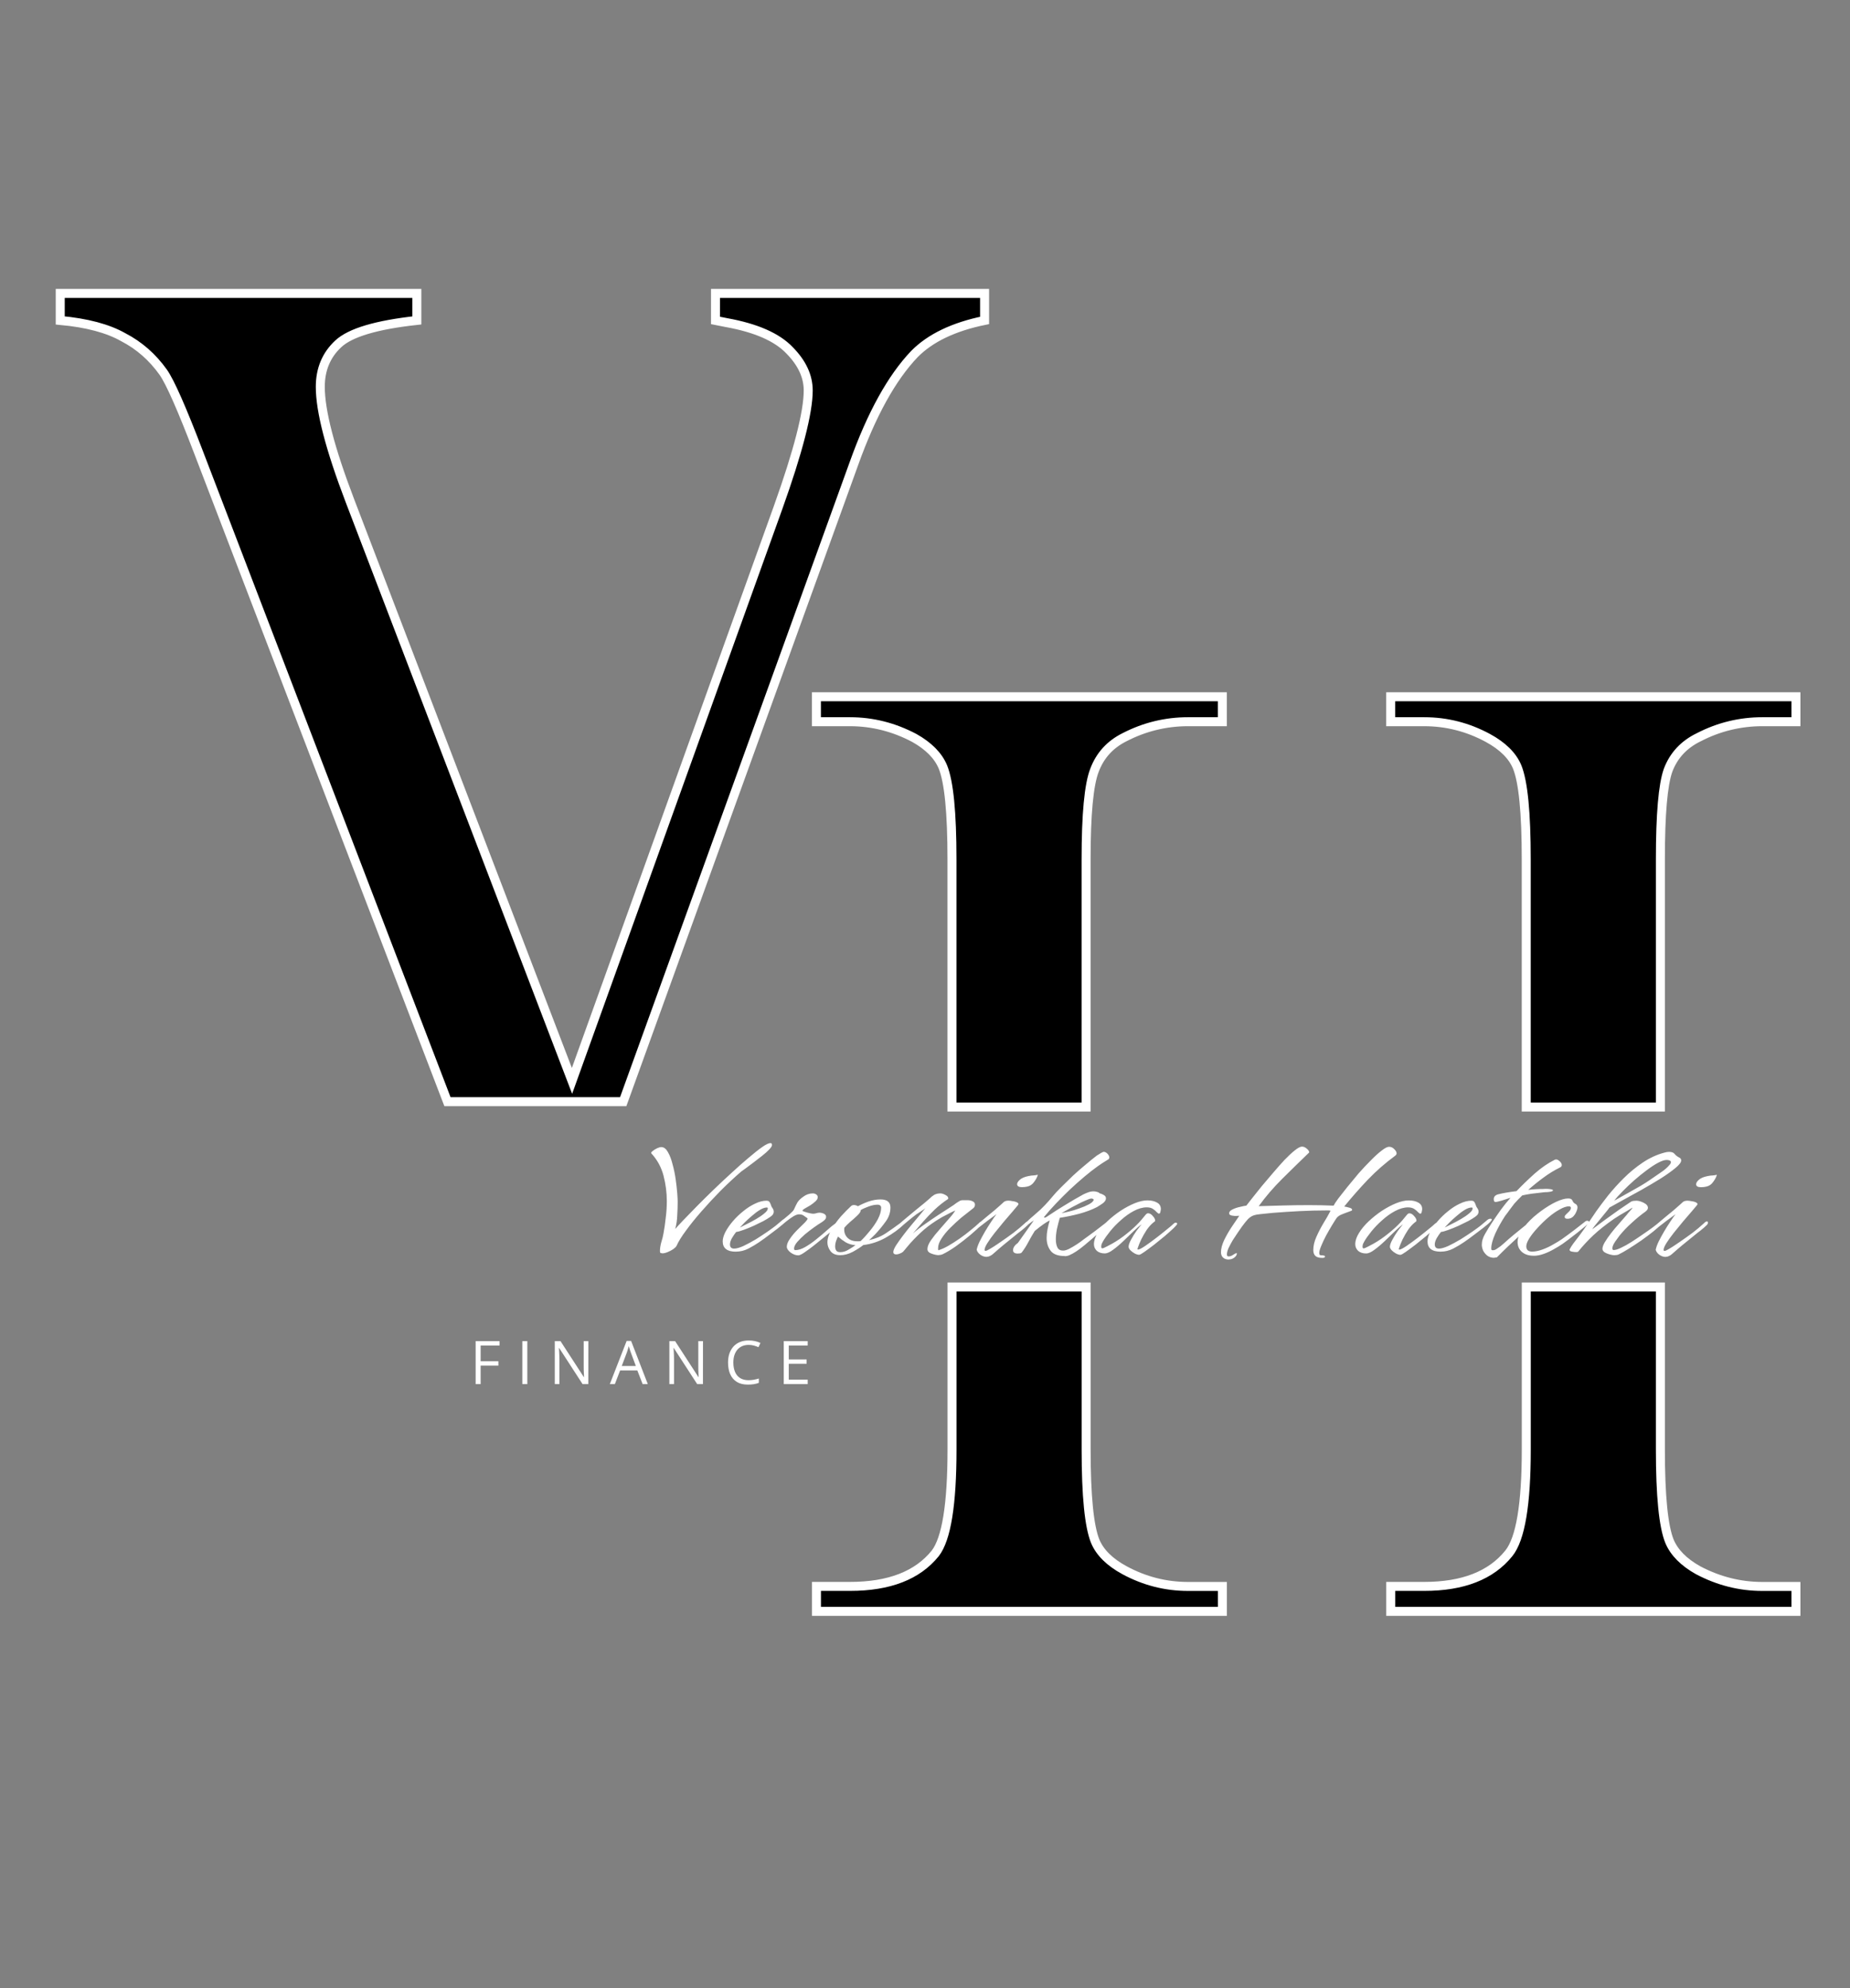 <?xml version="1.0" encoding="UTF-8" standalone="no"?>
<!-- Created with Inkscape (http://www.inkscape.org/) -->

<svg
   width="161"
   height="173"
   viewBox="0 0 42.598 45.773"
   version="1.1"
   id="svg1"
   inkscape:version="1.3.2 (091e20ef0f, 2023-11-25)"
   sodipodi:docname="logo.svg"
   xmlns:inkscape="http://www.inkscape.org/namespaces/inkscape"
   xmlns:sodipodi="http://sodipodi.sourceforge.net/DTD/sodipodi-0.dtd"
   xmlns="http://www.w3.org/2000/svg"
   xmlns:svg="http://www.w3.org/2000/svg">
  <rect x="0" y="0" width="42.598" height="45.773" fill="#808080" stroke="none"/>
  <sodipodi:namedview
     id="namedview1"
     pagecolor="#ffffff"
     bordercolor="#000000"
     borderopacity="0.25"
     inkscape:showpageshadow="2"
     inkscape:pageopacity="0.0"
     inkscape:pagecheckerboard="0"
     inkscape:deskcolor="#d1d1d1"
     inkscape:document-units="mm"
     inkscape:zoom="2.0727478"
     inkscape:cx="-10.61393"
     inkscape:cy="61.030097"
     inkscape:window-width="1920"
     inkscape:window-height="1037"
     inkscape:window-x="0"
     inkscape:window-y="43"
     inkscape:window-maximized="1"
     inkscape:current-layer="layer1" />
  <defs
     id="defs1" />
  <g
     inkscape:label="Vrstva 1"
     inkscape:groupmode="layer"
     id="layer1">
    <path
       style="-inkscape-font-specification:Hurricane;fill:#ffffff;stroke-width:0.113"
       d="m 15.247,28.852 q -0.036,0 -0.046,-0.016 -0.005,-0.016 -0.005,-0.036 0,-0.089 0.031,-0.202 0.036,-0.113 0.051,-0.206 0.031,-0.165 0.051,-0.355 0.025,-0.19 0.025,-0.383 0,-0.298 -0.076,-0.589 -0.076,-0.29 -0.28,-0.512 -0.015,-0.02 0.031,-0.056 0.046,-0.036 0.107,-0.065 0.066,-0.028 0.097,-0.024 0.086,0.004 0.147,0.117 0.066,0.113 0.107,0.282 0.046,0.165 0.071,0.343 0.025,0.177 0.036,0.319 0.01,0.137 0.01,0.194 0,0.153 -0.01,0.315 -0.005,0.161 -0.046,0.315 0.051,-0.06 0.178,-0.194 0.132,-0.137 0.31,-0.319 0.183,-0.186 0.387,-0.383 0.209,-0.202 0.417,-0.391 0.209,-0.194 0.392,-0.347 0.183,-0.157 0.315,-0.25 0.132,-0.093 0.193,-0.093 0.036,0 0.036,0.044 0,0.036 -0.066,0.105 -0.061,0.065 -0.163,0.145 -0.097,0.077 -0.198,0.153 -0.102,0.077 -0.178,0.133 -0.076,0.052 -0.102,0.073 -0.234,0.202 -0.473,0.44 -0.234,0.238 -0.442,0.476 -0.209,0.238 -0.361,0.448 -0.153,0.206 -0.214,0.347 -0.015,0.032 -0.076,0.077 -0.061,0.04 -0.132,0.069 -0.071,0.028 -0.122,0.028 z m 1.699,-0.036 q -0.305,0 -0.305,-0.238 0,-0.093 0.061,-0.214 0.066,-0.125 0.173,-0.25 0.107,-0.125 0.239,-0.23 0.132,-0.109 0.27,-0.173 0.142,-0.069 0.264,-0.069 0.041,0 0.056,0.016 0.02,0.012 0.031,0.044 0.01,0.016 0.015,0.036 0.005,0.02 0.015,0.04 0.02,0.028 0.036,0.056 0.015,0.028 0.015,0.06 0,0.04 -0.025,0.073 -0.025,0.028 -0.061,0.052 -0.051,0.036 -0.153,0.093 -0.102,0.052 -0.224,0.109 -0.117,0.052 -0.229,0.093 -0.107,0.04 -0.173,0.048 -0.046,0.056 -0.097,0.141 -0.046,0.081 -0.046,0.149 0,0.036 0.02,0.065 0.025,0.028 0.076,0.028 0.081,0 0.214,-0.06 0.137,-0.065 0.285,-0.153 0.147,-0.093 0.27,-0.177 0.127,-0.089 0.188,-0.137 l 0.163,-0.137 q 0.031,-0.024 0.066,-0.024 0.031,0 0.031,0.02 0,0.024 -0.086,0.101 -0.086,0.073 -0.209,0.165 -0.117,0.089 -0.219,0.165 -0.102,0.073 -0.132,0.093 -0.107,0.073 -0.244,0.145 -0.137,0.069 -0.285,0.069 z m 0.092,-0.557 q 0.051,-0.024 0.153,-0.077 0.107,-0.052 0.219,-0.117 0.112,-0.065 0.188,-0.129 0.081,-0.065 0.081,-0.113 0,-0.012 -0.005,-0.02 -0.005,-0.004 -0.02,-0.004 -0.066,0 -0.158,0.056 -0.092,0.056 -0.183,0.137 -0.092,0.077 -0.168,0.153 -0.071,0.073 -0.107,0.113 z m 1.338,0.641 q -0.081,0 -0.173,-0.065 -0.086,-0.069 -0.086,-0.133 0,-0.081 0.071,-0.182 0.071,-0.105 0.168,-0.202 0.097,-0.097 0.168,-0.165 0.071,-0.073 0.071,-0.097 v -0.008 q -0.046,-0.032 -0.086,-0.06 -0.041,-0.032 -0.112,-0.032 -0.051,0 -0.132,0.048 -0.076,0.048 -0.158,0.113 -0.081,0.065 -0.147,0.121 -0.066,0.056 -0.097,0.077 -0.02,0.016 -0.041,0.02 -0.015,0.004 -0.025,0.004 -0.02,0 -0.02,-0.016 0,-0.016 0.02,-0.032 0.081,-0.085 0.188,-0.173 0.107,-0.089 0.193,-0.161 0.086,-0.077 0.102,-0.109 0.041,-0.093 0.081,-0.165 0.046,-0.073 0.142,-0.137 0.041,-0.032 0.097,-0.052 0.056,-0.02 0.112,-0.02 0.051,0 0.081,0.024 0.036,0.02 0.036,0.065 0,0.048 -0.056,0.097 -0.051,0.048 -0.122,0.093 -0.071,0.04 -0.127,0.073 -0.051,0.032 -0.046,0.052 0.031,0.016 0.117,0.04 0.092,0.024 0.127,0.024 0.041,0 0.076,-0.012 0.036,-0.012 0.071,-0.012 0.051,0 0.102,0.024 0.051,0.024 0.051,0.073 0,0.04 -0.041,0.077 -0.036,0.032 -0.076,0.056 -0.061,0.036 -0.163,0.109 -0.102,0.073 -0.209,0.161 -0.102,0.089 -0.178,0.177 -0.071,0.085 -0.071,0.149 0,0.016 0.01,0.032 0.005,0.004 0.02,0.004 0.102,0 0.229,-0.073 0.127,-0.073 0.254,-0.177 0.132,-0.105 0.244,-0.206 0.117,-0.105 0.198,-0.161 0.01,-0.008 0.025,-0.016 0.015,-0.008 0.031,-0.008 0.025,0 0.025,0.028 0,0.016 -0.071,0.081 -0.066,0.065 -0.173,0.153 -0.107,0.089 -0.224,0.182 -0.112,0.093 -0.209,0.165 -0.097,0.069 -0.137,0.097 -0.056,0.036 -0.081,0.044 -0.025,0.012 -0.051,0.012 z m 0.966,-0.004 q -0.147,0 -0.219,-0.093 -0.071,-0.097 -0.071,-0.198 0,-0.137 0.092,-0.294 0.092,-0.161 0.219,-0.307 0.132,-0.145 0.234,-0.238 0.025,-0.024 0.066,-0.024 0.046,0 0.092,0.028 0.107,-0.06 0.244,-0.109 0.142,-0.048 0.275,-0.048 0.229,0 0.229,0.186 0,0.177 -0.112,0.327 -0.107,0.149 -0.239,0.29 -0.036,0.036 -0.071,0.069 -0.031,0.032 -0.071,0.065 0.224,-0.048 0.392,-0.161 0.168,-0.113 0.331,-0.234 0.02,-0.016 0.036,-0.024 0.02,-0.012 0.051,-0.012 0.025,0 0.025,0.028 0,0.004 -0.015,0.02 -0.015,0.016 -0.02,0.024 -0.168,0.161 -0.417,0.303 -0.244,0.137 -0.514,0.169 -0.097,0.077 -0.244,0.157 -0.147,0.077 -0.29,0.077 z m 0.397,-0.319 q 0.02,0 0.036,0 0.02,0 0.041,-0.004 0.102,-0.097 0.209,-0.23 0.112,-0.133 0.188,-0.274 0.076,-0.145 0.076,-0.262 0,-0.073 -0.086,-0.073 -0.086,0 -0.198,0.04 -0.112,0.04 -0.188,0.085 v 0.012 q 0,0.04 -0.081,0.117 -0.076,0.073 -0.168,0.149 -0.086,0.077 -0.127,0.129 -0.015,0.133 0.066,0.222 0.081,0.089 0.234,0.089 z m -0.392,0.25 q 0.097,0 0.188,-0.056 0.097,-0.056 0.163,-0.105 -0.122,-0.008 -0.224,-0.065 -0.097,-0.06 -0.178,-0.133 -0.015,0.024 -0.041,0.093 -0.025,0.069 -0.025,0.137 0,0.052 0.025,0.093 0.025,0.036 0.092,0.036 z m 2.273,0.069 q -0.076,0 -0.173,-0.036 -0.092,-0.032 -0.092,-0.105 0,-0.085 0.081,-0.202 0.081,-0.117 0.193,-0.242 0.112,-0.129 0.214,-0.246 0.107,-0.117 0.153,-0.198 -0.031,0.012 -0.102,0.048 -0.066,0.032 -0.132,0.069 -0.066,0.032 -0.097,0.052 -0.219,0.129 -0.381,0.266 -0.158,0.137 -0.32,0.315 -0.041,0.048 -0.086,0.101 -0.041,0.052 -0.086,0.101 -0.02,0.02 -0.071,0.04 -0.046,0.02 -0.086,0.02 -0.066,0 -0.066,-0.056 0,-0.048 0.061,-0.149 0.066,-0.101 0.163,-0.23 0.097,-0.129 0.203,-0.254 0.107,-0.129 0.193,-0.23 0.086,-0.105 0.122,-0.149 -0.01,0.012 -0.056,0.044 -0.046,0.028 -0.092,0.06 -0.041,0.028 -0.061,0.04 -0.097,0.073 -0.188,0.149 -0.092,0.077 -0.183,0.153 -0.01,0.008 -0.041,0.024 -0.025,0.016 -0.046,0.016 -0.025,0 -0.025,-0.02 0,-0.02 0.071,-0.085 0.071,-0.065 0.178,-0.153 0.107,-0.089 0.219,-0.182 0.117,-0.093 0.203,-0.165 0.086,-0.073 0.117,-0.101 0.051,-0.052 0.107,-0.085 0.061,-0.032 0.142,-0.032 0.046,0 0.112,0.036 0.066,0.032 0.066,0.077 0,0.016 -0.01,0.02 -0.153,0.101 -0.3,0.238 -0.142,0.137 -0.27,0.282 -0.127,0.145 -0.234,0.27 0.122,-0.109 0.275,-0.214 0.153,-0.109 0.295,-0.202 l 0.361,-0.234 q 0.036,-0.024 0.071,-0.052 0.041,-0.028 0.076,-0.048 0.041,-0.02 0.086,-0.016 0.051,0 0.102,0 0.056,0 0.107,0.024 0.056,0.024 0.056,0.077 0,0.052 -0.036,0.081 -0.031,0.024 -0.071,0.056 -0.086,0.065 -0.214,0.169 -0.122,0.105 -0.244,0.226 -0.122,0.121 -0.203,0.246 -0.081,0.121 -0.081,0.226 0,0.012 0,0.024 0,0.012 0.005,0.024 0.107,-0.032 0.234,-0.105 0.132,-0.077 0.264,-0.169 0.132,-0.093 0.244,-0.186 0.117,-0.093 0.193,-0.165 0.01,-0.008 0.02,-0.02 0.015,-0.012 0.036,-0.012 0.025,0 0.025,0.028 0,0.016 -0.015,0.036 -0.097,0.101 -0.259,0.238 -0.163,0.137 -0.336,0.262 -0.173,0.121 -0.31,0.186 -0.036,0.016 -0.081,0.016 z m 1.917,-1.565 q -0.117,0 -0.117,-0.069 0,-0.048 0.066,-0.105 0.066,-0.056 0.193,-0.081 0.076,-0.016 0.122,-0.016 0.051,-0.004 0.097,-0.016 -0.02,0.077 -0.086,0.165 -0.061,0.089 -0.163,0.109 -0.051,0.012 -0.112,0.012 z m -0.814,1.605 q -0.081,0 -0.153,-0.052 -0.066,-0.052 -0.081,-0.113 0.015,-0.077 0.066,-0.186 0.056,-0.113 0.127,-0.234 0.071,-0.121 0.142,-0.226 0.071,-0.109 0.122,-0.173 -0.097,0.069 -0.209,0.153 -0.107,0.085 -0.203,0.157 -0.005,0.004 -0.025,0.016 -0.015,0.012 -0.031,0.012 -0.036,0 -0.036,-0.024 0,-0.02 0.02,-0.036 0.137,-0.121 0.285,-0.242 0.153,-0.121 0.295,-0.25 0.046,-0.044 0.076,-0.069 0.036,-0.028 0.107,-0.028 0.031,0 0.092,0.012 0.066,0.008 0.107,0.032 0.046,0.024 0.015,0.06 -0.036,0.044 -0.122,0.145 -0.086,0.101 -0.198,0.23 -0.107,0.129 -0.214,0.262 -0.102,0.129 -0.168,0.234 -0.066,0.105 -0.066,0.157 0,0.024 0.02,0.024 0.031,0 0.102,-0.044 0.076,-0.044 0.147,-0.093 0.076,-0.052 0.102,-0.069 0.147,-0.101 0.29,-0.206 0.142,-0.109 0.27,-0.226 0.01,-0.008 0.025,-0.024 0.02,-0.016 0.041,-0.016 0.025,0 0.025,0.024 0,0.028 -0.025,0.056 -0.066,0.065 -0.147,0.129 -0.081,0.06 -0.153,0.121 -0.132,0.105 -0.259,0.21 -0.122,0.101 -0.244,0.21 -0.025,0.024 -0.066,0.044 -0.036,0.02 -0.076,0.02 z m 1.795,-0.02 q -0.234,0 -0.326,-0.121 -0.092,-0.121 -0.092,-0.294 0,-0.097 0.02,-0.198 0.02,-0.105 0.051,-0.206 -0.061,0.028 -0.147,0.089 -0.086,0.06 -0.198,0.153 -0.086,0.137 -0.153,0.266 -0.066,0.125 -0.147,0.23 -0.015,0.016 -0.041,0.02 -0.025,0.004 -0.051,0.004 -0.107,0 -0.107,-0.077 0,-0.089 0.112,-0.169 l 0.366,-0.516 q -0.046,0.028 -0.086,0.06 -0.041,0.032 -0.092,0.069 -0.02,0.016 -0.046,0.016 -0.02,0 -0.02,-0.016 0,-0.016 0.025,-0.044 0.117,-0.117 0.285,-0.258 0.173,-0.145 0.376,-0.391 0.066,-0.081 0.188,-0.202 0.122,-0.121 0.264,-0.258 0.147,-0.137 0.295,-0.258 0.147,-0.125 0.259,-0.21 0.056,-0.036 0.097,-0.06 0.041,-0.024 0.061,-0.028 0.046,0 0.086,0.04 0.041,0.04 0.046,0.085 0,0.044 -0.041,0.06 -0.061,0.04 -0.117,0.073 -0.051,0.032 -0.107,0.073 -0.137,0.097 -0.305,0.238 -0.168,0.141 -0.341,0.303 -0.168,0.161 -0.326,0.327 -0.153,0.161 -0.27,0.307 0.01,0.008 0.02,0.008 0.015,0 0.036,-0.012 0.025,-0.016 0.061,-0.04 0.178,-0.121 0.387,-0.246 0.209,-0.129 0.402,-0.234 0.056,-0.028 0.112,-0.048 0.061,-0.024 0.127,-0.024 0.041,0 0.076,0.012 0.041,0.008 0.061,0.032 0.051,0.012 0.097,0.04 0.051,0.028 0.051,0.077 0,0.06 -0.076,0.117 -0.076,0.052 -0.132,0.085 -0.173,0.089 -0.407,0.153 -0.229,0.06 -0.448,0.093 -0.036,0.125 -0.066,0.258 -0.025,0.129 -0.025,0.238 0,0.113 0.036,0.186 0.036,0.073 0.132,0.073 0.056,0 0.137,-0.04 0.086,-0.044 0.173,-0.101 0.092,-0.06 0.163,-0.117 0.076,-0.056 0.117,-0.085 0.046,-0.032 0.132,-0.097 0.086,-0.065 0.168,-0.129 0.086,-0.065 0.117,-0.093 0.005,-0.004 0.015,-0.004 0.025,0 0.025,0.028 0,0.032 -0.061,0.085 l -0.086,0.077 q -0.209,0.186 -0.412,0.355 -0.198,0.165 -0.351,0.23 -0.051,0.02 -0.102,0.02 z m -0.076,-0.988 q 0.056,-0.008 0.173,-0.036 0.117,-0.028 0.239,-0.073 0.127,-0.044 0.219,-0.093 0.097,-0.052 0.112,-0.105 -0.015,-0.028 -0.056,-0.028 -0.036,0 -0.132,0.044 -0.097,0.04 -0.209,0.101 -0.112,0.056 -0.209,0.113 -0.097,0.052 -0.137,0.077 z m 1.79,0.96 q -0.046,0 -0.107,-0.032 -0.056,-0.032 -0.097,-0.073 -0.041,-0.044 -0.041,-0.081 0,-0.06 0.056,-0.161 0.056,-0.105 0.127,-0.206 0.076,-0.101 0.117,-0.149 -0.071,0.048 -0.183,0.157 -0.107,0.105 -0.234,0.226 -0.122,0.117 -0.239,0.202 -0.112,0.085 -0.193,0.085 -0.112,0 -0.183,-0.06 -0.066,-0.065 -0.066,-0.153 0,-0.121 0.086,-0.258 0.086,-0.141 0.224,-0.27 0.142,-0.133 0.305,-0.242 0.168,-0.109 0.326,-0.173 0.163,-0.065 0.29,-0.065 0.137,0 0.224,0.052 0.086,0.048 0.086,0.149 0,0.016 -0.01,0.06 -0.005,0.044 -0.036,0.044 -0.015,0 -0.051,-0.036 -0.031,-0.036 -0.086,-0.073 -0.056,-0.036 -0.142,-0.036 -0.142,0 -0.3,0.085 -0.153,0.081 -0.295,0.21 -0.142,0.125 -0.249,0.258 -0.107,0.133 -0.163,0.23 -0.015,0.028 -0.031,0.06 -0.01,0.032 -0.01,0.065 0,0.036 0.025,0.036 0.025,0 0.107,-0.044 0.086,-0.044 0.122,-0.065 0.178,-0.101 0.336,-0.23 0.163,-0.129 0.29,-0.266 0.041,-0.044 0.076,-0.089 0.036,-0.044 0.071,-0.085 0.025,-0.028 0.051,-0.028 0.056,0 0.107,0.06 0.056,0.06 0.056,0.105 0,0.02 -0.01,0.024 -0.005,0.004 -0.031,0.024 -0.076,0.06 -0.153,0.169 -0.071,0.109 -0.127,0.222 -0.051,0.109 -0.076,0.186 -0.005,0.012 -0.01,0.032 0,0.016 0.025,0.012 0.051,-0.012 0.163,-0.089 0.117,-0.081 0.249,-0.182 0.137,-0.105 0.244,-0.194 0.112,-0.089 0.147,-0.125 0.01,-0.008 0.02,-0.016 0.015,-0.012 0.031,-0.012 0.036,0 0.036,0.028 0,0.016 -0.081,0.097 -0.081,0.077 -0.203,0.182 -0.122,0.101 -0.249,0.202 -0.127,0.097 -0.224,0.165 -0.092,0.065 -0.117,0.065 z m 2.07,0.109 q -0.097,0 -0.142,-0.048 -0.046,-0.044 -0.046,-0.121 0,-0.117 0.071,-0.274 0.076,-0.157 0.178,-0.311 0.102,-0.153 0.173,-0.254 l -0.066,0.004 q -0.036,0.004 -0.102,-0.008 -0.066,-0.012 -0.066,-0.052 0,-0.052 0.076,-0.089 0.081,-0.04 0.178,-0.06 0.097,-0.024 0.142,-0.028 0.041,-0.052 0.132,-0.169 0.097,-0.121 0.219,-0.274 0.127,-0.153 0.264,-0.311 0.137,-0.161 0.264,-0.298 0.132,-0.137 0.239,-0.222 0.107,-0.085 0.163,-0.085 0.056,0 0.107,0.044 0.056,0.044 0.061,0.089 -0.305,0.294 -0.615,0.601 -0.31,0.307 -0.549,0.637 0.285,-0.008 0.575,-0.016 0.29,-0.008 0.575,-0.008 0.295,0 0.575,0.012 0.02,-0.044 0.102,-0.157 0.086,-0.113 0.209,-0.266 0.127,-0.157 0.264,-0.319 0.142,-0.161 0.28,-0.298 0.137,-0.141 0.249,-0.226 0.112,-0.089 0.173,-0.089 0.066,0 0.117,0.052 0.056,0.052 0.056,0.101 0,0.028 -0.036,0.056 -0.336,0.246 -0.631,0.553 -0.29,0.307 -0.539,0.613 0.036,0.004 0.107,0.024 0.076,0.016 0.076,0.056 0,0.016 -0.076,0.04 -0.071,0.024 -0.158,0.06 -0.086,0.032 -0.127,0.089 -0.036,0.052 -0.102,0.161 -0.066,0.109 -0.137,0.238 -0.066,0.125 -0.112,0.238 -0.046,0.109 -0.046,0.165 0,0.016 0.005,0.032 0.01,0.02 0.036,0.02 0.092,0 0.092,0.028 0,0.032 -0.061,0.032 -0.117,0 -0.163,-0.048 -0.046,-0.044 -0.046,-0.133 0,-0.145 0.071,-0.303 0.071,-0.161 0.163,-0.315 0.097,-0.157 0.163,-0.286 -0.02,-0.008 -0.046,-0.008 -0.02,0 -0.046,0 -0.305,0 -0.62,0.016 -0.31,0.016 -0.615,0.04 -0.168,0.016 -0.275,0.028 -0.102,0.008 -0.173,0.032 -0.066,0.024 -0.127,0.085 -0.056,0.06 -0.142,0.177 -0.036,0.048 -0.092,0.133 -0.056,0.081 -0.117,0.177 -0.056,0.097 -0.097,0.182 -0.036,0.085 -0.036,0.141 0,0.016 0.005,0.032 0.01,0.016 0.036,0.016 0.051,0 0.107,-0.04 0.056,-0.036 0.071,-0.036 0.01,0 0.01,0.008 0,0.048 -0.056,0.093 -0.056,0.044 -0.122,0.044 z M 32.249,28.889 q -0.046,0 -0.107,-0.032 -0.056,-0.032 -0.097,-0.073 -0.041,-0.044 -0.041,-0.081 0,-0.06 0.056,-0.161 0.056,-0.105 0.127,-0.206 0.076,-0.101 0.117,-0.149 -0.071,0.048 -0.183,0.157 -0.107,0.105 -0.234,0.226 -0.122,0.117 -0.239,0.202 -0.112,0.085 -0.193,0.085 -0.112,0 -0.183,-0.06 -0.066,-0.065 -0.066,-0.153 0,-0.121 0.086,-0.258 0.086,-0.141 0.224,-0.27 0.142,-0.133 0.305,-0.242 0.168,-0.109 0.326,-0.173 0.163,-0.065 0.29,-0.065 0.137,0 0.224,0.052 0.086,0.048 0.086,0.149 0,0.016 -0.01,0.06 -0.005,0.044 -0.036,0.044 -0.015,0 -0.051,-0.036 -0.031,-0.036 -0.086,-0.073 -0.056,-0.036 -0.142,-0.036 -0.142,0 -0.3,0.085 -0.153,0.081 -0.295,0.21 -0.142,0.125 -0.249,0.258 -0.107,0.133 -0.163,0.23 -0.015,0.028 -0.031,0.06 -0.01,0.032 -0.01,0.065 0,0.036 0.025,0.036 0.025,0 0.107,-0.044 0.086,-0.044 0.122,-0.065 0.178,-0.101 0.336,-0.23 0.163,-0.129 0.29,-0.266 0.041,-0.044 0.076,-0.089 0.036,-0.044 0.071,-0.085 0.025,-0.028 0.051,-0.028 0.056,0 0.107,0.06 0.056,0.06 0.056,0.105 0,0.02 -0.01,0.024 -0.005,0.004 -0.031,0.024 -0.076,0.06 -0.153,0.169 -0.071,0.109 -0.127,0.222 -0.051,0.109 -0.076,0.186 -0.005,0.012 -0.01,0.032 0,0.016 0.025,0.012 0.051,-0.012 0.163,-0.089 0.117,-0.081 0.249,-0.182 0.137,-0.105 0.244,-0.194 0.112,-0.089 0.147,-0.125 0.01,-0.008 0.02,-0.016 0.015,-0.012 0.031,-0.012 0.036,0 0.036,0.028 0,0.016 -0.081,0.097 -0.081,0.077 -0.203,0.182 -0.122,0.101 -0.249,0.202 -0.127,0.097 -0.224,0.165 -0.092,0.065 -0.117,0.065 z m 0.926,-0.073 q -0.305,0 -0.305,-0.238 0,-0.093 0.061,-0.214 0.066,-0.125 0.173,-0.25 0.107,-0.125 0.239,-0.23 0.132,-0.109 0.27,-0.173 0.142,-0.069 0.264,-0.069 0.041,0 0.056,0.016 0.02,0.012 0.031,0.044 0.01,0.016 0.015,0.036 0.005,0.02 0.015,0.04 0.02,0.028 0.036,0.056 0.015,0.028 0.015,0.06 0,0.04 -0.025,0.073 -0.025,0.028 -0.061,0.052 -0.051,0.036 -0.153,0.093 -0.102,0.052 -0.224,0.109 -0.117,0.052 -0.229,0.093 -0.107,0.04 -0.173,0.048 -0.046,0.056 -0.097,0.141 -0.046,0.081 -0.046,0.149 0,0.036 0.02,0.065 0.025,0.028 0.076,0.028 0.081,0 0.214,-0.06 0.137,-0.065 0.285,-0.153 0.147,-0.093 0.27,-0.177 0.127,-0.089 0.188,-0.137 l 0.163,-0.137 q 0.031,-0.024 0.066,-0.024 0.031,0 0.031,0.02 0,0.024 -0.086,0.101 -0.086,0.073 -0.209,0.165 -0.117,0.089 -0.219,0.165 -0.102,0.073 -0.132,0.093 -0.107,0.073 -0.244,0.145 -0.137,0.069 -0.285,0.069 z m 0.092,-0.557 q 0.051,-0.024 0.153,-0.077 0.107,-0.052 0.219,-0.117 0.112,-0.065 0.188,-0.129 0.081,-0.065 0.081,-0.113 0,-0.012 -0.005,-0.02 -0.005,-0.004 -0.02,-0.004 -0.066,0 -0.158,0.056 -0.092,0.056 -0.183,0.137 -0.092,0.077 -0.168,0.153 -0.071,0.073 -0.107,0.113 z m 1.139,0.698 q -0.092,0 -0.158,-0.048 -0.061,-0.048 -0.097,-0.117 -0.031,-0.073 -0.031,-0.137 0,-0.065 0.02,-0.125 0.02,-0.065 0.056,-0.125 0.066,-0.117 0.158,-0.258 0.097,-0.145 0.203,-0.294 0.112,-0.153 0.224,-0.278 -0.086,0.028 -0.203,0.065 -0.112,0.032 -0.147,0.032 -0.02,-0.004 -0.031,-0.024 -0.005,-0.02 -0.005,-0.04 0,-0.085 0.102,-0.113 0.158,-0.04 0.422,-0.073 0.193,-0.202 0.417,-0.403 0.229,-0.202 0.463,-0.319 0.046,-0.024 0.102,0.024 0.056,0.044 0.061,0.093 0,0.044 -0.041,0.06 -0.203,0.101 -0.376,0.23 -0.173,0.125 -0.356,0.286 0.102,-0.012 0.178,-0.016 0.076,-0.004 0.097,-0.004 0.015,0 0.051,0 0.036,-0.004 0.076,-0.004 0.061,0 0.112,0.008 0.056,0.008 0.056,0.028 0,0.016 -0.046,0.028 -0.041,0.008 -0.092,0.012 -0.051,0 -0.076,0.004 -0.153,0.016 -0.275,0.032 -0.117,0.016 -0.219,0.04 -0.117,0.113 -0.183,0.19 -0.061,0.077 -0.107,0.141 -0.041,0.06 -0.102,0.137 -0.132,0.202 -0.229,0.411 -0.092,0.21 -0.092,0.339 0,0.02 0.005,0.032 0.005,0.012 0.031,0.012 0.031,0 0.056,-0.012 0.031,-0.016 0.051,-0.032 0.071,-0.044 0.132,-0.101 0.066,-0.06 0.127,-0.113 0.112,-0.097 0.229,-0.19 0.117,-0.093 0.229,-0.186 0.01,-0.008 0.02,-0.012 0.01,-0.008 0.02,-0.008 0.036,0 0.036,0.032 0,0.012 -0.02,0.036 -0.061,0.065 -0.132,0.129 -0.071,0.06 -0.137,0.125 -0.132,0.125 -0.264,0.246 -0.127,0.121 -0.254,0.25 -0.015,0.004 -0.031,0.004 -0.015,0.004 -0.031,0.004 z m 0.905,-0.048 q -0.168,0 -0.27,-0.089 -0.097,-0.089 -0.097,-0.226 0,-0.129 0.102,-0.282 0.107,-0.153 0.27,-0.298 0.168,-0.145 0.346,-0.254 0.178,-0.109 0.32,-0.149 0.066,-0.02 0.122,-0.02 0.066,0 0.086,0.024 0.02,0.024 0.031,0.052 0.015,0.028 0.046,0.044 0.056,0.024 0.056,0.085 0,0.044 -0.031,0.109 -0.025,0.06 -0.076,0.109 -0.051,0.044 -0.122,0.044 -0.066,0 -0.066,-0.044 0,-0.028 0.036,-0.06 0.036,-0.032 0.071,-0.069 0.036,-0.04 0.036,-0.077 0,-0.036 -0.046,-0.036 -0.086,0 -0.214,0.073 -0.127,0.069 -0.259,0.182 -0.132,0.113 -0.249,0.242 -0.117,0.125 -0.188,0.238 -0.071,0.113 -0.071,0.186 0,0.052 0.031,0.089 0.036,0.032 0.102,0.032 0.107,0 0.239,-0.048 0.132,-0.048 0.249,-0.117 0.122,-0.069 0.198,-0.121 0.142,-0.101 0.275,-0.202 0.137,-0.105 0.27,-0.21 0.015,-0.012 0.036,-0.012 0.046,0 0.046,0.032 0,0.016 -0.081,0.089 -0.081,0.069 -0.193,0.157 -0.112,0.089 -0.209,0.161 -0.097,0.073 -0.127,0.093 -0.081,0.056 -0.198,0.121 -0.112,0.065 -0.234,0.109 -0.122,0.044 -0.234,0.044 z m 1.867,-0.012 q -0.076,0 -0.178,-0.04 -0.102,-0.04 -0.102,-0.109 0,-0.06 0.056,-0.153 0.056,-0.093 0.137,-0.198 0.081,-0.105 0.168,-0.202 0.086,-0.101 0.147,-0.169 0.066,-0.073 0.081,-0.097 0.071,-0.077 0.086,-0.097 0.015,-0.02 0.02,-0.032 -0.041,0.024 -0.127,0.077 -0.086,0.048 -0.173,0.101 -0.086,0.052 -0.127,0.081 -0.285,0.198 -0.478,0.379 -0.188,0.177 -0.351,0.379 -0.005,0.004 -0.025,0.008 -0.02,0 -0.031,0 -0.031,0 -0.092,-0.012 -0.056,-0.012 -0.046,-0.052 0.031,-0.06 0.081,-0.129 0.051,-0.069 0.142,-0.186 0.092,-0.121 0.239,-0.339 0.046,-0.069 0.153,-0.226 0.112,-0.157 0.27,-0.359 0.163,-0.202 0.361,-0.399 0.203,-0.202 0.437,-0.359 0.234,-0.157 0.488,-0.226 0.066,-0.02 0.117,-0.02 0.097,0 0.132,0.052 0.041,0.048 0.107,0.081 0.041,0.02 0.041,0.065 0,0.065 -0.137,0.177 -0.132,0.109 -0.341,0.242 -0.209,0.129 -0.437,0.258 -0.229,0.129 -0.432,0.238 -0.198,0.109 -0.305,0.169 -0.02,0.032 -0.081,0.105 -0.056,0.069 -0.122,0.149 -0.066,0.081 -0.122,0.149 -0.056,0.069 -0.071,0.097 0.142,-0.105 0.3,-0.222 0.163,-0.117 0.315,-0.226 0.158,-0.109 0.275,-0.186 0.025,-0.016 0.061,-0.02 0.041,-0.004 0.066,-0.004 0.071,0 0.168,0.048 0.097,0.048 0.097,0.117 0,0.044 -0.061,0.089 -0.153,0.109 -0.31,0.254 -0.158,0.141 -0.285,0.298 -0.036,0.048 -0.102,0.141 -0.061,0.093 -0.061,0.149 0,0.04 0.031,0.04 0.061,0 0.168,-0.052 0.112,-0.052 0.239,-0.133 0.132,-0.085 0.259,-0.173 0.132,-0.089 0.234,-0.165 0.102,-0.077 0.147,-0.117 0.031,-0.024 0.051,-0.024 0.031,0 0.031,0.024 0,0.012 -0.02,0.036 -0.066,0.069 -0.193,0.173 -0.127,0.101 -0.28,0.21 -0.153,0.105 -0.295,0.194 -0.137,0.085 -0.229,0.129 -0.036,0.016 -0.092,0.016 z m -0.01,-1.254 q 0.041,-0.024 0.137,-0.077 0.102,-0.056 0.224,-0.125 0.127,-0.073 0.249,-0.141 0.122,-0.073 0.203,-0.129 0.163,-0.113 0.27,-0.186 0.112,-0.073 0.193,-0.169 0.02,-0.02 0.025,-0.036 0.005,-0.016 0.005,-0.028 0,-0.024 -0.031,-0.036 -0.025,-0.012 -0.066,-0.012 -0.076,0 -0.198,0.065 -0.122,0.065 -0.264,0.173 -0.142,0.105 -0.285,0.23 -0.142,0.125 -0.264,0.25 -0.122,0.121 -0.198,0.222 z m 2.004,-0.311 q -0.117,0 -0.117,-0.069 0,-0.048 0.066,-0.105 0.066,-0.056 0.193,-0.081 0.076,-0.016 0.122,-0.016 0.051,-0.004 0.097,-0.016 -0.02,0.077 -0.086,0.165 -0.061,0.089 -0.163,0.109 -0.051,0.012 -0.112,0.012 z m -0.814,1.605 q -0.081,0 -0.153,-0.052 -0.066,-0.052 -0.081,-0.113 0.015,-0.077 0.066,-0.186 0.056,-0.113 0.127,-0.234 0.071,-0.121 0.142,-0.226 0.071,-0.109 0.122,-0.173 -0.097,0.069 -0.209,0.153 -0.107,0.085 -0.203,0.157 -0.005,0.004 -0.025,0.016 -0.015,0.012 -0.031,0.012 -0.036,0 -0.036,-0.024 0,-0.02 0.02,-0.036 0.137,-0.121 0.285,-0.242 0.153,-0.121 0.295,-0.25 0.046,-0.044 0.076,-0.069 0.036,-0.028 0.107,-0.028 0.031,0 0.092,0.012 0.066,0.008 0.107,0.032 0.046,0.024 0.015,0.06 -0.036,0.044 -0.122,0.145 -0.086,0.101 -0.198,0.23 -0.107,0.129 -0.214,0.262 -0.102,0.129 -0.168,0.234 -0.066,0.105 -0.066,0.157 0,0.024 0.02,0.024 0.031,0 0.102,-0.044 0.076,-0.044 0.147,-0.093 0.076,-0.052 0.102,-0.069 0.147,-0.101 0.29,-0.206 0.142,-0.109 0.27,-0.226 0.01,-0.008 0.025,-0.024 0.02,-0.016 0.041,-0.016 0.025,0 0.025,0.024 0,0.028 -0.025,0.056 -0.066,0.065 -0.147,0.129 -0.081,0.06 -0.153,0.121 -0.132,0.105 -0.259,0.21 -0.122,0.101 -0.244,0.21 -0.025,0.024 -0.066,0.044 -0.036,0.02 -0.076,0.02 z"
       id="text5-5-5-2"
       aria-label="Veronika Haetchi" />
    <path
       id="text6-5-5-1"
       style="font-size:10.583px;line-height:1.25;font-family:'Times New Roman';-inkscape-font-specification:'Times New Roman, ';letter-spacing:0px;word-spacing:0px;fill:#000000;fill-opacity:1;stroke:#ffffff;stroke-width:0.207;stroke-dasharray:none;stroke-opacity:1"
       d="m 1.387,6.755 v 0.622 c 0.613,0.056 1.097,0.185 1.453,0.387 0.366,0.19 0.672,0.459 0.919,0.806 0.158,0.224 0.43,0.84 0.815,1.848 l 5.729,14.944 h 4.047 L 19.663,10.67 C 20.068,9.539 20.532,8.699 21.056,8.15 21.421,7.78 21.96,7.522 22.671,7.377 v -0.622 h -6.196 v 0.622 c 0.119,0.023 0.203,0.04 0.252,0.05 0.682,0.123 1.166,0.336 1.453,0.638 0.287,0.291 0.43,0.599 0.43,0.924 0,0.504 -0.232,1.406 -0.697,2.705 L 13.171,24.884 8.057,11.527 C 7.603,10.339 7.375,9.466 7.375,8.906 c 0,-0.403 0.138,-0.734 0.415,-0.991 C 8.067,7.657 8.67,7.478 9.598,7.377 v -0.622 z" />
    <path
       id="text7-6-6-2"
       style="font-size:10.583px;line-height:1.25;font-family:'Times New Roman';-inkscape-font-specification:'Times New Roman, ';letter-spacing:0px;word-spacing:0px;fill:#000000;fill-opacity:1;stroke:#ffffff;stroke-width:0.207;stroke-dasharray:none;stroke-opacity:1"
       d="m 18.799,16.041 v 0.574 h 0.772 c 0.515,0 1.008,0.124 1.48,0.373 0.332,0.186 0.552,0.409 0.66,0.668 0.139,0.342 0.209,1.051 0.209,2.127 v 5.703 h 3.088 l 1.77e-4,-5.703 c 0,-1.035 0.064,-1.718 0.193,-2.05 0.129,-0.342 0.359,-0.595 0.692,-0.761 0.461,-0.238 0.949,-0.357 1.464,-0.357 h 0.788 V 16.041 Z m 13.223,0 v 0.574 h 0.772 c 0.515,0 1.003,0.124 1.464,0.373 0.343,0.186 0.568,0.409 0.676,0.668 0.139,0.342 0.209,1.051 0.209,2.127 v 5.703 h 3.089 v -5.703 c 0,-1.035 0.059,-1.718 0.177,-2.05 0.129,-0.342 0.365,-0.595 0.708,-0.761 0.461,-0.238 0.949,-0.357 1.464,-0.357 h 0.772 V 16.041 Z M 21.921,29.629 v 3.741 c 0,1.263 -0.129,2.06 -0.386,2.391 -0.408,0.507 -1.062,0.761 -1.963,0.761 h -0.772 v 0.574 h 9.346 V 36.523 h -0.788 c -0.515,0 -1.003,-0.124 -1.464,-0.373 -0.343,-0.186 -0.568,-0.409 -0.676,-0.668 -0.139,-0.342 -0.209,-1.045 -0.209,-2.112 v -3.741 z m 13.223,0 v 3.741 c 0,1.263 -0.134,2.06 -0.402,2.391 -0.408,0.507 -1.056,0.761 -1.947,0.761 h -0.772 v 0.574 H 41.353 V 36.523 h -0.772 c -0.515,0 -1.008,-0.124 -1.48,-0.373 -0.332,-0.186 -0.552,-0.409 -0.66,-0.668 -0.139,-0.342 -0.209,-1.045 -0.209,-2.112 v -3.741 z" />
    <path
       style="-inkscape-font-specification:'Open Sans';fill:#ffffff;stroke-width:0.035"
       d="m 11.067,31.864 h -0.115 v -0.989 h 0.551 v 0.101 h -0.436 v 0.363 h 0.409 v 0.101 h -0.409 z m 0.96,0 v -0.989 h 0.115 v 0.989 z m 1.52,0 H 13.414 l -0.539,-0.831 h -0.005 q 0.002,0.033 0.005,0.076 0.003,0.042 0.004,0.09 0.002,0.047 0.002,0.097 v 0.568 H 12.774 v -0.989 h 0.132 l 0.537,0.828 h 0.005 q -0.001,-0.024 -0.003,-0.067 -0.002,-0.044 -0.004,-0.094 -0.001,-0.051 -0.001,-0.094 v -0.573 h 0.108 z m 1.25,0 -0.122,-0.314 h -0.396 l -0.121,0.314 h -0.116 l 0.387,-0.993 h 0.103 l 0.384,0.993 z m -0.156,-0.416 -0.116,-0.312 q -0.004,-0.012 -0.014,-0.04 -0.009,-0.028 -0.018,-0.057 -0.009,-0.03 -0.016,-0.048 -0.007,0.028 -0.015,0.055 -0.007,0.027 -0.015,0.051 -0.007,0.023 -0.013,0.039 l -0.118,0.312 z m 1.545,0.416 h -0.133 l -0.539,-0.831 h -0.005 q 0.002,0.033 0.005,0.076 0.003,0.042 0.004,0.09 0.002,0.047 0.002,0.097 v 0.568 h -0.107 v -0.989 h 0.132 l 0.537,0.828 h 0.005 q -0.001,-0.024 -0.003,-0.067 -0.002,-0.044 -0.004,-0.094 -0.001,-0.051 -0.001,-0.094 v -0.573 h 0.108 z m 1.052,-0.902 q -0.082,0 -0.147,0.028 -0.065,0.028 -0.111,0.081 -0.045,0.053 -0.07,0.128 -0.024,0.075 -0.024,0.169 0,0.124 0.039,0.216 0.039,0.091 0.116,0.141 0.078,0.05 0.194,0.05 0.066,0 0.124,-0.011 0.059,-0.011 0.114,-0.028 v 0.1 q -0.054,0.02 -0.114,0.03 -0.06,0.01 -0.141,0.01 -0.151,0 -0.252,-0.062 -0.101,-0.063 -0.152,-0.177 -0.05,-0.114 -0.05,-0.27 0,-0.112 0.031,-0.205 0.032,-0.093 0.092,-0.161 0.061,-0.068 0.149,-0.104 0.089,-0.037 0.203,-0.037 0.075,0 0.145,0.015 0.07,0.015 0.126,0.043 l -0.046,0.097 q -0.047,-0.022 -0.104,-0.037 -0.056,-0.016 -0.122,-0.016 z m 1.36,0.902 h -0.551 v -0.989 h 0.551 v 0.101 h -0.436 v 0.32 h 0.411 v 0.1 h -0.411 v 0.366 h 0.436 z"
       id="text8-2-2-7"
       aria-label="F I N A N C E" />
  </g>
</svg>
